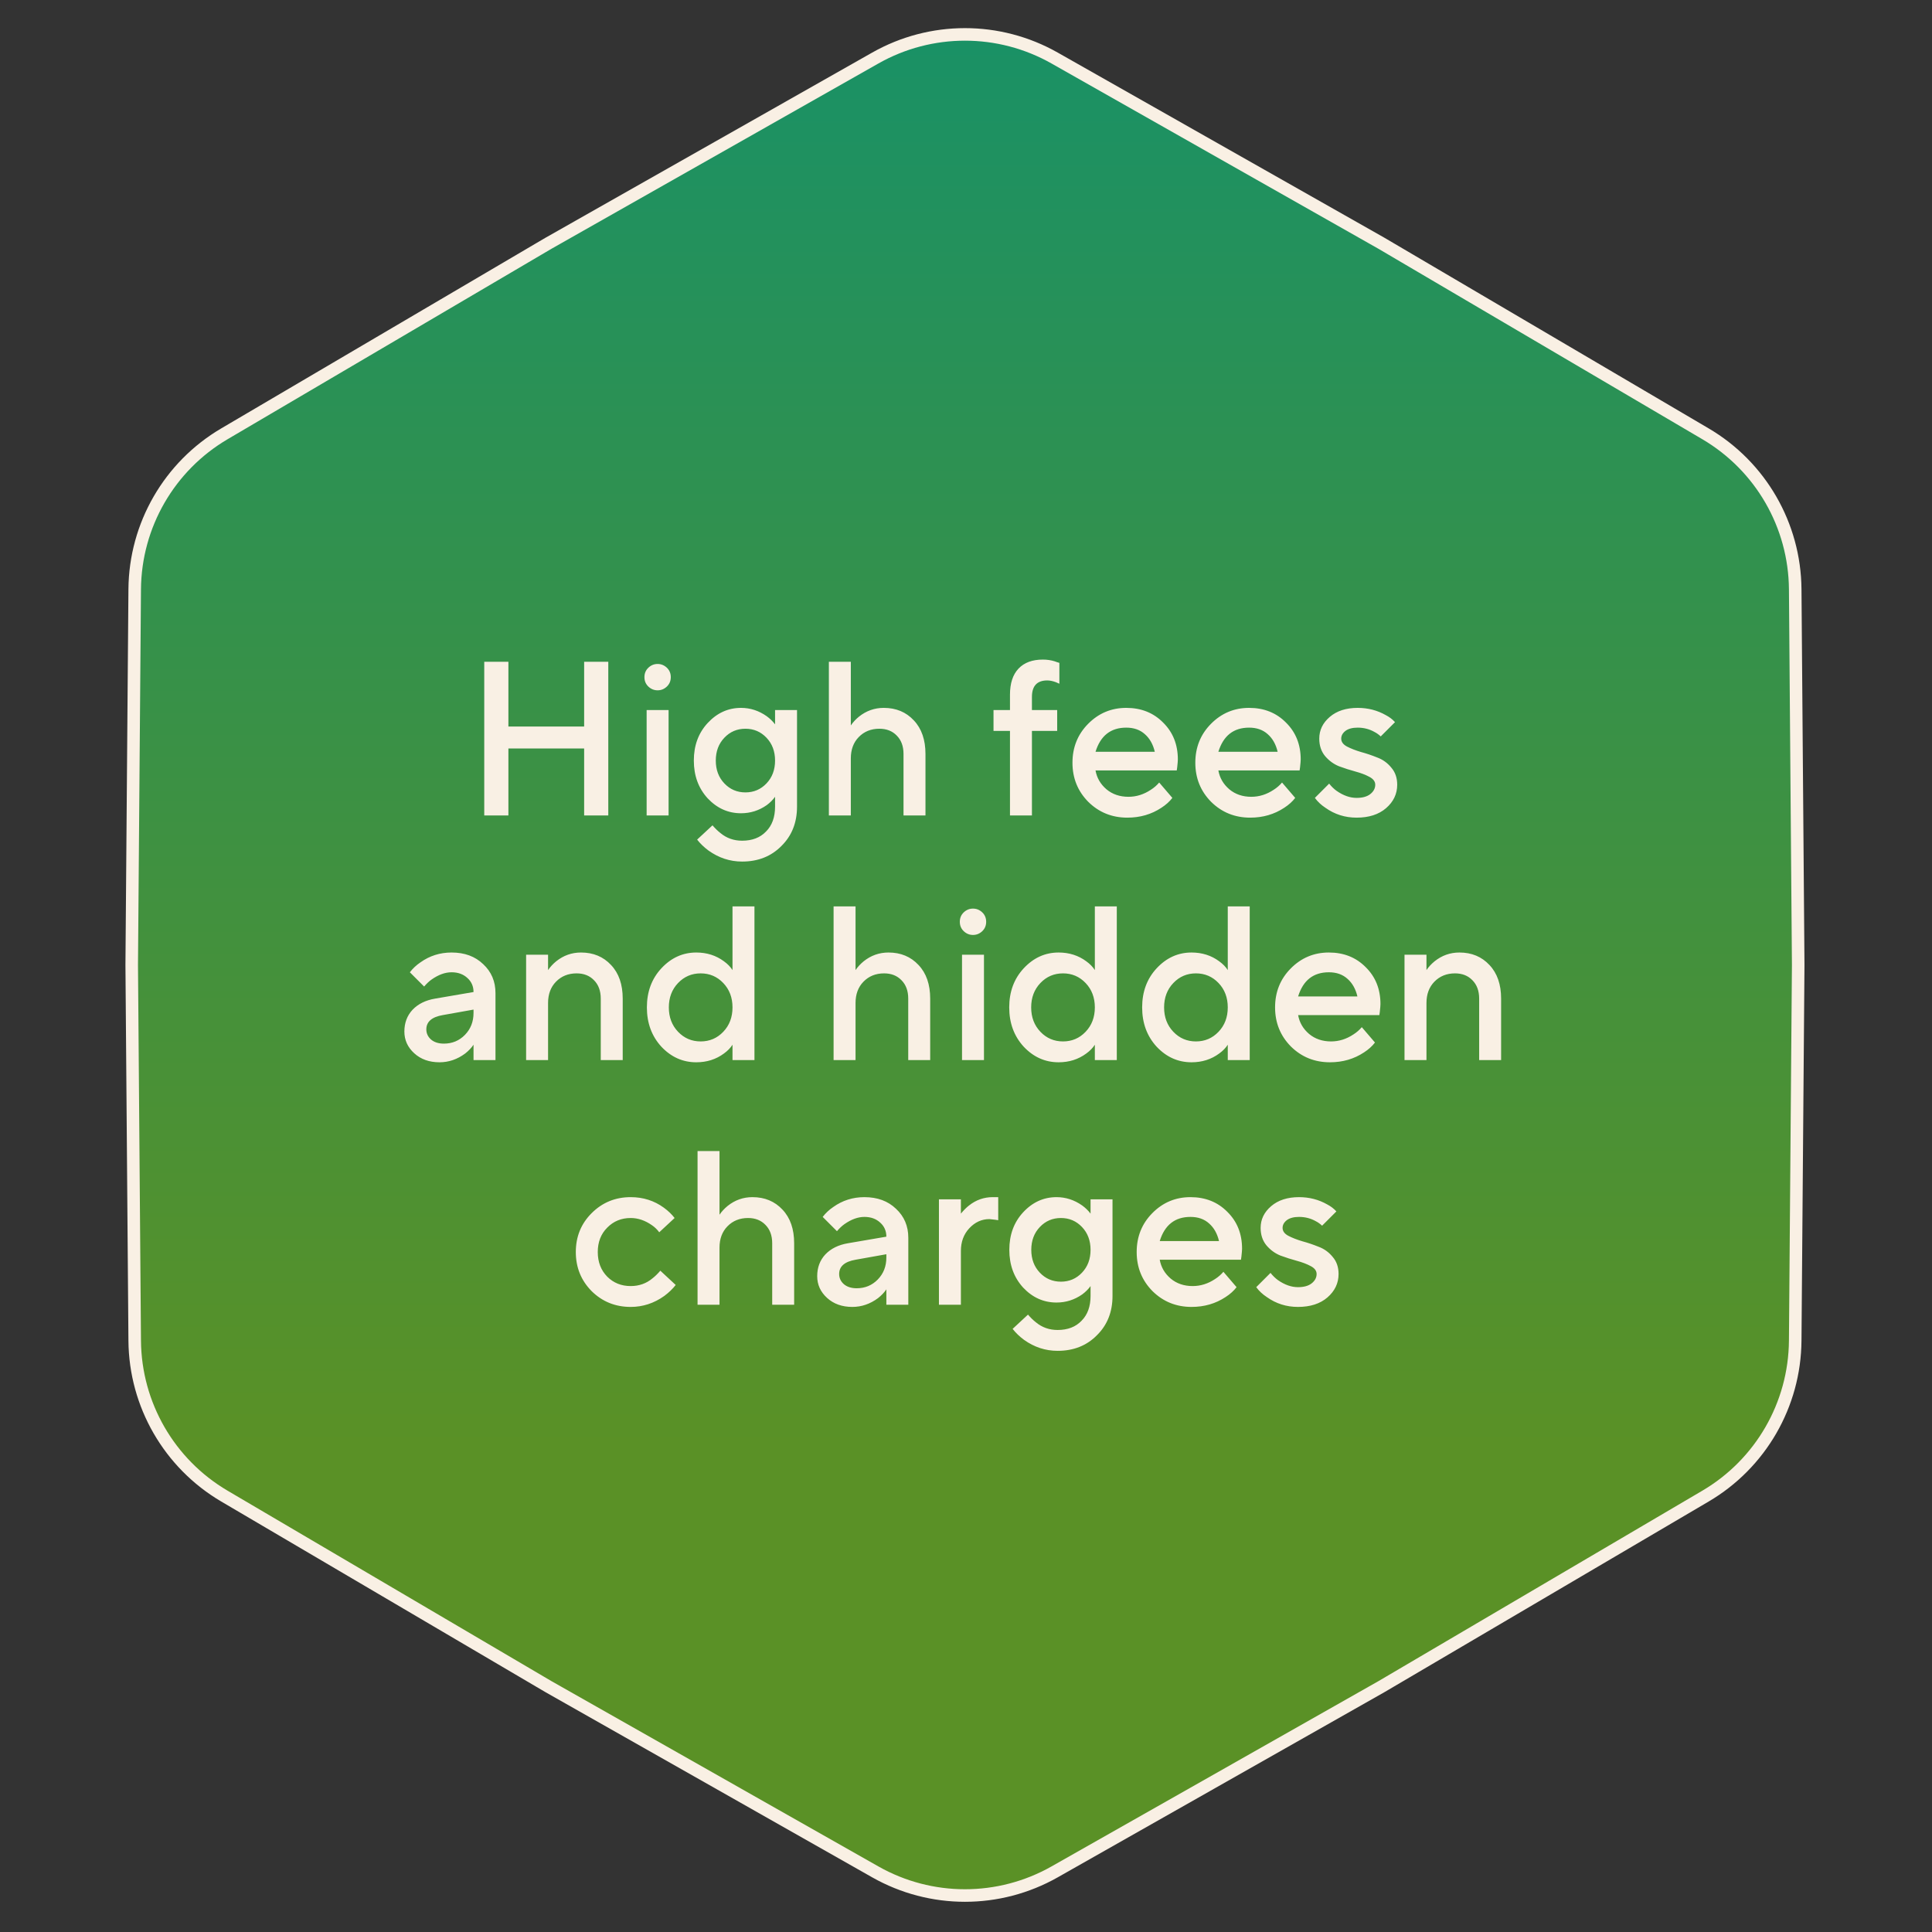 <svg width="308" height="308" viewBox="0 0 308 308" fill="none" xmlns="http://www.w3.org/2000/svg">
<rect x="0" y="0" width="308" height="308" fill="#333333" stroke="none"/>
<path d="M139.534 9.255C148.405 4.227 159.263 4.227 168.134 9.255L220.259 38.799L271.894 69.16C280.683 74.328 286.112 83.733 286.193 93.929L286.67 153.842L286.193 213.739C286.112 223.935 280.683 233.34 271.894 238.508L220.259 268.869L168.134 298.413C159.263 303.441 148.405 303.441 139.534 298.413L87.409 268.869L35.774 238.508C26.985 233.34 21.556 223.935 21.475 213.739L20.998 153.842L21.475 93.929C21.556 83.733 26.985 74.328 35.774 69.16L87.409 38.799L139.534 9.255Z" fill="url(#paint0_linear_1062_46)" stroke="#F9F0E4" stroke-width="2"/>
<path d="M77.199 130V105.5H81.049V115.825H93.124V105.5H96.974V130H93.124V119.325H81.049V130H77.199ZM103.086 130V113.2H106.586V130H103.086ZM103.366 109.455C102.946 109.058 102.736 108.557 102.736 107.95C102.736 107.343 102.946 106.842 103.366 106.445C103.786 106.048 104.276 105.85 104.836 105.85C105.396 105.85 105.886 106.048 106.306 106.445C106.726 106.842 106.936 107.343 106.936 107.95C106.936 108.557 106.726 109.058 106.306 109.455C105.886 109.852 105.396 110.05 104.836 110.05C104.276 110.05 103.786 109.852 103.366 109.455ZM111.136 133.85L113.586 131.575C114.006 132.065 114.426 132.473 114.846 132.8C115.826 133.617 116.981 134.025 118.311 134.025C119.921 134.025 121.193 133.535 122.126 132.555C123.083 131.598 123.561 130.28 123.561 128.6V127.025C123.211 127.515 122.768 127.958 122.231 128.355C120.995 129.218 119.63 129.65 118.136 129.65C116.083 129.65 114.31 128.857 112.816 127.27C111.346 125.66 110.611 123.653 110.611 121.25C110.611 118.847 111.346 116.852 112.816 115.265C114.31 113.655 116.083 112.85 118.136 112.85C119.606 112.85 120.971 113.293 122.231 114.18C122.745 114.553 123.188 114.985 123.561 115.475V113.2H127.061V128.6C127.061 131.143 126.233 133.232 124.576 134.865C122.943 136.522 120.855 137.35 118.311 137.35C116.375 137.35 114.59 136.767 112.956 135.6C112.233 135.063 111.626 134.48 111.136 133.85ZM115.476 124.89C116.386 125.847 117.506 126.325 118.836 126.325C120.166 126.325 121.286 125.847 122.196 124.89C123.106 123.933 123.561 122.72 123.561 121.25C123.561 119.78 123.106 118.567 122.196 117.61C121.286 116.653 120.166 116.175 118.836 116.175C117.506 116.175 116.386 116.653 115.476 117.61C114.566 118.567 114.111 119.78 114.111 121.25C114.111 122.72 114.566 123.933 115.476 124.89ZM132.139 130V105.5H135.639V115.65C135.989 115.137 136.421 114.67 136.934 114.25C138.101 113.317 139.419 112.85 140.889 112.85C142.849 112.85 144.447 113.515 145.684 114.845C146.921 116.152 147.539 117.937 147.539 120.2V130H144.039V120.2C144.039 118.963 143.677 117.983 142.954 117.26C142.254 116.537 141.332 116.175 140.189 116.175C138.859 116.175 137.762 116.618 136.899 117.505C136.059 118.368 135.639 119.5 135.639 120.9V130H132.139ZM161.011 130V116.525H158.386V113.2H161.011V110.75C161.011 108.93 161.466 107.542 162.376 106.585C163.286 105.628 164.581 105.15 166.261 105.15C166.915 105.15 167.545 105.243 168.151 105.43C168.315 105.5 168.56 105.582 168.886 105.675V109L168.326 108.755C167.813 108.568 167.358 108.475 166.961 108.475C165.328 108.475 164.511 109.35 164.511 111.1V113.2H168.536V116.525H164.511V130H161.011ZM184.798 124.75L186.898 127.2C186.454 127.783 185.871 128.308 185.148 128.775C183.561 129.825 181.753 130.35 179.723 130.35C177.273 130.35 175.196 129.51 173.493 127.83C171.813 126.127 170.973 124.05 170.973 121.6C170.973 119.15 171.801 117.085 173.458 115.405C175.138 113.702 177.168 112.85 179.548 112.85C181.928 112.85 183.888 113.632 185.428 115.195C186.991 116.735 187.773 118.695 187.773 121.075C187.773 121.285 187.738 121.705 187.668 122.335L187.598 122.825H174.648C174.858 124.015 175.441 125.018 176.398 125.835C177.354 126.628 178.521 127.025 179.898 127.025C181.158 127.025 182.348 126.652 183.468 125.905C183.981 125.578 184.424 125.193 184.798 124.75ZM174.648 119.85H184.098C183.818 118.66 183.293 117.727 182.523 117.05C181.753 116.35 180.761 116 179.548 116C177.074 116 175.441 117.283 174.648 119.85ZM204.383 124.75L206.483 127.2C206.039 127.783 205.456 128.308 204.733 128.775C203.146 129.825 201.338 130.35 199.308 130.35C196.858 130.35 194.781 129.51 193.078 127.83C191.398 126.127 190.558 124.05 190.558 121.6C190.558 119.15 191.386 117.085 193.043 115.405C194.723 113.702 196.753 112.85 199.133 112.85C201.513 112.85 203.473 113.632 205.013 115.195C206.576 116.735 207.358 118.695 207.358 121.075C207.358 121.285 207.323 121.705 207.253 122.335L207.183 122.825H194.233C194.443 124.015 195.026 125.018 195.983 125.835C196.939 126.628 198.106 127.025 199.483 127.025C200.743 127.025 201.933 126.652 203.053 125.905C203.566 125.578 204.009 125.193 204.383 124.75ZM194.233 119.85H203.683C203.403 118.66 202.878 117.727 202.108 117.05C201.338 116.35 200.346 116 199.133 116C196.659 116 195.026 117.283 194.233 119.85ZM209.618 127.2L211.893 124.925C212.266 125.392 212.663 125.777 213.083 126.08C214.156 126.827 215.218 127.2 216.268 127.2C217.201 127.2 217.924 127.002 218.438 126.605C218.974 126.185 219.243 125.683 219.243 125.1C219.243 124.587 218.928 124.167 218.298 123.84C217.691 123.513 216.956 123.233 216.093 123C215.229 122.767 214.354 122.487 213.468 122.16C212.604 121.81 211.858 121.262 211.228 120.515C210.621 119.768 210.318 118.847 210.318 117.75C210.318 116.397 210.878 115.242 211.998 114.285C213.118 113.328 214.599 112.85 216.443 112.85C218.076 112.85 219.569 113.235 220.923 114.005C221.506 114.308 221.996 114.682 222.393 115.125L220.118 117.4C219.791 117.097 219.464 116.863 219.138 116.7C218.321 116.233 217.423 116 216.443 116C215.603 116 214.949 116.175 214.483 116.525C214.039 116.875 213.818 117.283 213.818 117.75C213.818 118.263 214.121 118.683 214.728 119.01C215.358 119.337 216.104 119.628 216.968 119.885C217.831 120.118 218.694 120.41 219.558 120.76C220.444 121.087 221.191 121.623 221.798 122.37C222.428 123.093 222.743 124.003 222.743 125.1C222.743 126.57 222.148 127.818 220.958 128.845C219.791 129.848 218.228 130.35 216.268 130.35C214.424 130.35 212.768 129.825 211.298 128.775C210.621 128.332 210.061 127.807 209.618 127.2ZM75.49 169V166.55C75.163 167.04 74.72 167.507 74.16 167.95C72.9 168.883 71.535 169.35 70.065 169.35C68.431 169.35 67.09 168.872 66.04 167.915C64.99 166.958 64.465 165.803 64.465 164.45C64.465 163.073 64.896 161.918 65.76 160.985C66.646 160.052 67.848 159.457 69.365 159.2L75.49 158.15C75.49 157.24 75.163 156.493 74.51 155.91C73.856 155.303 73.016 155 71.99 155C70.963 155 69.901 155.385 68.805 156.155C68.408 156.435 68.011 156.808 67.615 157.275L65.34 155C65.806 154.393 66.366 153.868 67.02 153.425C68.49 152.375 70.146 151.85 71.99 151.85C74.066 151.85 75.746 152.468 77.03 153.705C78.336 154.918 78.99 156.458 78.99 158.325V169H75.49ZM75.49 161.475V160.95L70.59 161.825C68.84 162.128 67.965 162.887 67.965 164.1C67.965 164.73 68.21 165.267 68.7 165.71C69.213 166.153 69.901 166.375 70.765 166.375C72.095 166.375 73.215 165.908 74.125 164.975C75.035 164.042 75.49 162.875 75.49 161.475ZM83.873 169V152.2H87.373V154.65C87.723 154.137 88.155 153.67 88.668 153.25C89.835 152.317 91.153 151.85 92.623 151.85C94.583 151.85 96.182 152.515 97.418 153.845C98.655 155.152 99.273 156.937 99.273 159.2V169H95.773V159.2C95.773 157.963 95.412 156.983 94.688 156.26C93.988 155.537 93.067 155.175 91.923 155.175C90.593 155.175 89.497 155.618 88.633 156.505C87.793 157.368 87.373 158.5 87.373 159.9V169H83.873ZM116.776 169V166.55C116.449 167.063 115.994 167.53 115.411 167.95C114.151 168.883 112.681 169.35 111.001 169.35C108.854 169.35 106.999 168.522 105.436 166.865C103.896 165.185 103.126 163.097 103.126 160.6C103.126 158.103 103.896 156.027 105.436 154.37C106.999 152.69 108.854 151.85 111.001 151.85C112.681 151.85 114.151 152.317 115.411 153.25C115.994 153.67 116.449 154.137 116.776 154.65V144.5H120.276V169H116.776ZM108.096 164.485C109.076 165.512 110.278 166.025 111.701 166.025C113.124 166.025 114.326 165.512 115.306 164.485C116.286 163.458 116.776 162.163 116.776 160.6C116.776 159.037 116.286 157.742 115.306 156.715C114.326 155.688 113.124 155.175 111.701 155.175C110.278 155.175 109.076 155.688 108.096 156.715C107.116 157.742 106.626 159.037 106.626 160.6C106.626 162.163 107.116 163.458 108.096 164.485ZM132.891 169V144.5H136.391V154.65C136.741 154.137 137.173 153.67 137.686 153.25C138.853 152.317 140.171 151.85 141.641 151.85C143.601 151.85 145.199 152.515 146.436 153.845C147.673 155.152 148.291 156.937 148.291 159.2V169H144.791V159.2C144.791 157.963 144.429 156.983 143.706 156.26C143.006 155.537 142.084 155.175 140.941 155.175C139.611 155.175 138.514 155.618 137.651 156.505C136.811 157.368 136.391 158.5 136.391 159.9V169H132.891ZM153.365 169V152.2H156.865V169H153.365ZM153.645 148.455C153.225 148.058 153.015 147.557 153.015 146.95C153.015 146.343 153.225 145.842 153.645 145.445C154.065 145.048 154.555 144.85 155.115 144.85C155.675 144.85 156.165 145.048 156.585 145.445C157.005 145.842 157.215 146.343 157.215 146.95C157.215 147.557 157.005 148.058 156.585 148.455C156.165 148.852 155.675 149.05 155.115 149.05C154.555 149.05 154.065 148.852 153.645 148.455ZM174.54 169V166.55C174.213 167.063 173.758 167.53 173.175 167.95C171.915 168.883 170.445 169.35 168.765 169.35C166.618 169.35 164.763 168.522 163.2 166.865C161.66 165.185 160.89 163.097 160.89 160.6C160.89 158.103 161.66 156.027 163.2 154.37C164.763 152.69 166.618 151.85 168.765 151.85C170.445 151.85 171.915 152.317 173.175 153.25C173.758 153.67 174.213 154.137 174.54 154.65V144.5H178.04V169H174.54ZM165.86 164.485C166.84 165.512 168.041 166.025 169.465 166.025C170.888 166.025 172.09 165.512 173.07 164.485C174.05 163.458 174.54 162.163 174.54 160.6C174.54 159.037 174.05 157.742 173.07 156.715C172.09 155.688 170.888 155.175 169.465 155.175C168.041 155.175 166.84 155.688 165.86 156.715C164.88 157.742 164.39 159.037 164.39 160.6C164.39 162.163 164.88 163.458 165.86 164.485ZM195.731 169V166.55C195.404 167.063 194.949 167.53 194.366 167.95C193.106 168.883 191.636 169.35 189.956 169.35C187.809 169.35 185.954 168.522 184.391 166.865C182.851 165.185 182.081 163.097 182.081 160.6C182.081 158.103 182.851 156.027 184.391 154.37C185.954 152.69 187.809 151.85 189.956 151.85C191.636 151.85 193.106 152.317 194.366 153.25C194.949 153.67 195.404 154.137 195.731 154.65V144.5H199.231V169H195.731ZM187.051 164.485C188.031 165.512 189.233 166.025 190.656 166.025C192.079 166.025 193.281 165.512 194.261 164.485C195.241 163.458 195.731 162.163 195.731 160.6C195.731 159.037 195.241 157.742 194.261 156.715C193.281 155.688 192.079 155.175 190.656 155.175C189.233 155.175 188.031 155.688 187.051 156.715C186.071 157.742 185.581 159.037 185.581 160.6C185.581 162.163 186.071 163.458 187.051 164.485ZM217.098 163.75L219.198 166.2C218.754 166.783 218.171 167.308 217.448 167.775C215.861 168.825 214.053 169.35 212.023 169.35C209.573 169.35 207.496 168.51 205.793 166.83C204.113 165.127 203.273 163.05 203.273 160.6C203.273 158.15 204.101 156.085 205.758 154.405C207.438 152.702 209.468 151.85 211.848 151.85C214.228 151.85 216.188 152.632 217.728 154.195C219.291 155.735 220.073 157.695 220.073 160.075C220.073 160.285 220.038 160.705 219.968 161.335L219.898 161.825H206.948C207.158 163.015 207.741 164.018 208.698 164.835C209.654 165.628 210.821 166.025 212.198 166.025C213.458 166.025 214.648 165.652 215.768 164.905C216.281 164.578 216.724 164.193 217.098 163.75ZM206.948 158.85H216.398C216.118 157.66 215.593 156.727 214.823 156.05C214.053 155.35 213.061 155 211.848 155C209.374 155 207.741 156.283 206.948 158.85ZM223.908 169V152.2H227.408V154.65C227.758 154.137 228.189 153.67 228.703 153.25C229.869 152.317 231.188 151.85 232.658 151.85C234.618 151.85 236.216 152.515 237.453 153.845C238.689 155.152 239.308 156.937 239.308 159.2V169H235.808V159.2C235.808 157.963 235.446 156.983 234.723 156.26C234.023 155.537 233.101 155.175 231.958 155.175C230.628 155.175 229.531 155.618 228.668 156.505C227.828 157.368 227.408 158.5 227.408 159.9V169H223.908ZM105.271 202.575L107.721 204.85C107.231 205.48 106.624 206.063 105.901 206.6C104.267 207.767 102.482 208.35 100.546 208.35C98.096 208.35 96.019 207.51 94.316 205.83C92.635 204.127 91.796 202.05 91.796 199.6C91.796 197.15 92.635 195.085 94.316 193.405C96.019 191.702 98.096 190.85 100.546 190.85C102.529 190.85 104.291 191.41 105.831 192.53C106.531 193.043 107.102 193.592 107.546 194.175L105.096 196.45C104.769 196.007 104.384 195.633 103.941 195.33C102.844 194.56 101.712 194.175 100.546 194.175C99.052 194.175 97.804 194.688 96.8 195.715C95.797 196.718 95.296 198.013 95.296 199.6C95.296 201.187 95.797 202.493 96.8 203.52C97.804 204.523 99.052 205.025 100.546 205.025C101.876 205.025 103.031 204.617 104.011 203.8C104.431 203.473 104.851 203.065 105.271 202.575ZM111.204 208V183.5H114.704V193.65C115.054 193.137 115.486 192.67 115.999 192.25C117.166 191.317 118.484 190.85 119.954 190.85C121.914 190.85 123.512 191.515 124.749 192.845C125.986 194.152 126.604 195.937 126.604 198.2V208H123.104V198.2C123.104 196.963 122.742 195.983 122.019 195.26C121.319 194.537 120.397 194.175 119.254 194.175C117.924 194.175 116.827 194.618 115.964 195.505C115.124 196.368 114.704 197.5 114.704 198.9V208H111.204ZM141.303 208V205.55C140.976 206.04 140.533 206.507 139.973 206.95C138.713 207.883 137.348 208.35 135.878 208.35C134.244 208.35 132.903 207.872 131.853 206.915C130.803 205.958 130.278 204.803 130.278 203.45C130.278 202.073 130.709 200.918 131.573 199.985C132.459 199.052 133.661 198.457 135.178 198.2L141.303 197.15C141.303 196.24 140.976 195.493 140.323 194.91C139.669 194.303 138.829 194 137.803 194C136.776 194 135.714 194.385 134.618 195.155C134.221 195.435 133.824 195.808 133.428 196.275L131.153 194C131.619 193.393 132.179 192.868 132.833 192.425C134.303 191.375 135.959 190.85 137.803 190.85C139.879 190.85 141.559 191.468 142.843 192.705C144.149 193.918 144.803 195.458 144.803 197.325V208H141.303ZM141.303 200.475V199.95L136.403 200.825C134.653 201.128 133.778 201.887 133.778 203.1C133.778 203.73 134.023 204.267 134.513 204.71C135.026 205.153 135.714 205.375 136.578 205.375C137.908 205.375 139.028 204.908 139.938 203.975C140.848 203.042 141.303 201.875 141.303 200.475ZM149.686 208V191.2H153.186V193.475C153.653 192.915 154.085 192.483 154.481 192.18C155.601 191.293 156.861 190.85 158.261 190.85H159.136V194.525L158.681 194.455C158.121 194.385 157.806 194.35 157.736 194.35C156.5 194.35 155.426 194.84 154.516 195.82C153.63 196.777 153.186 197.978 153.186 199.425V208H149.686ZM161.432 211.85L163.882 209.575C164.302 210.065 164.722 210.473 165.142 210.8C166.122 211.617 167.277 212.025 168.607 212.025C170.217 212.025 171.489 211.535 172.422 210.555C173.379 209.598 173.857 208.28 173.857 206.6V205.025C173.507 205.515 173.064 205.958 172.527 206.355C171.29 207.218 169.925 207.65 168.432 207.65C166.379 207.65 164.605 206.857 163.112 205.27C161.642 203.66 160.907 201.653 160.907 199.25C160.907 196.847 161.642 194.852 163.112 193.265C164.605 191.655 166.379 190.85 168.432 190.85C169.902 190.85 171.267 191.293 172.527 192.18C173.04 192.553 173.484 192.985 173.857 193.475V191.2H177.357V206.6C177.357 209.143 176.529 211.232 174.872 212.865C173.239 214.522 171.15 215.35 168.607 215.35C166.67 215.35 164.885 214.767 163.252 213.6C162.529 213.063 161.922 212.48 161.432 211.85ZM165.772 202.89C166.682 203.847 167.802 204.325 169.132 204.325C170.462 204.325 171.582 203.847 172.492 202.89C173.402 201.933 173.857 200.72 173.857 199.25C173.857 197.78 173.402 196.567 172.492 195.61C171.582 194.653 170.462 194.175 169.132 194.175C167.802 194.175 166.682 194.653 165.772 195.61C164.862 196.567 164.407 197.78 164.407 199.25C164.407 200.72 164.862 201.933 165.772 202.89ZM195.035 202.75L197.135 205.2C196.691 205.783 196.108 206.308 195.385 206.775C193.798 207.825 191.99 208.35 189.96 208.35C187.51 208.35 185.433 207.51 183.73 205.83C182.05 204.127 181.21 202.05 181.21 199.6C181.21 197.15 182.038 195.085 183.695 193.405C185.375 191.702 187.405 190.85 189.785 190.85C192.165 190.85 194.125 191.632 195.665 193.195C197.228 194.735 198.01 196.695 198.01 199.075C198.01 199.285 197.975 199.705 197.905 200.335L197.835 200.825H184.885C185.095 202.015 185.678 203.018 186.635 203.835C187.591 204.628 188.758 205.025 190.135 205.025C191.395 205.025 192.585 204.652 193.705 203.905C194.218 203.578 194.661 203.193 195.035 202.75ZM184.885 197.85H194.335C194.055 196.66 193.53 195.727 192.76 195.05C191.99 194.35 190.998 194 189.785 194C187.311 194 185.678 195.283 184.885 197.85ZM200.27 205.2L202.545 202.925C202.918 203.392 203.315 203.777 203.735 204.08C204.808 204.827 205.87 205.2 206.92 205.2C207.853 205.2 208.576 205.002 209.09 204.605C209.626 204.185 209.895 203.683 209.895 203.1C209.895 202.587 209.58 202.167 208.95 201.84C208.343 201.513 207.608 201.233 206.745 201C205.881 200.767 205.006 200.487 204.12 200.16C203.256 199.81 202.51 199.262 201.88 198.515C201.273 197.768 200.97 196.847 200.97 195.75C200.97 194.397 201.53 193.242 202.65 192.285C203.77 191.328 205.251 190.85 207.095 190.85C208.728 190.85 210.221 191.235 211.575 192.005C212.158 192.308 212.648 192.682 213.045 193.125L210.77 195.4C210.443 195.097 210.116 194.863 209.79 194.7C208.973 194.233 208.075 194 207.095 194C206.255 194 205.601 194.175 205.135 194.525C204.691 194.875 204.47 195.283 204.47 195.75C204.47 196.263 204.773 196.683 205.38 197.01C206.01 197.337 206.756 197.628 207.62 197.885C208.483 198.118 209.346 198.41 210.21 198.76C211.096 199.087 211.843 199.623 212.45 200.37C213.08 201.093 213.395 202.003 213.395 203.1C213.395 204.57 212.8 205.818 211.61 206.845C210.443 207.848 208.88 208.35 206.92 208.35C205.076 208.35 203.42 207.825 201.95 206.775C201.273 206.332 200.713 205.807 200.27 205.2Z" fill="#F9F0E4"/>
<defs>
<linearGradient id="paint0_linear_1062_46" x1="153.834" y1="0" x2="153.834" y2="307.668" gradientUnits="userSpaceOnUse">
<stop stop-color="#189167"/>
<stop offset="0.75" stop-color="#5A9126"/>
</linearGradient>
</defs>
</svg>
